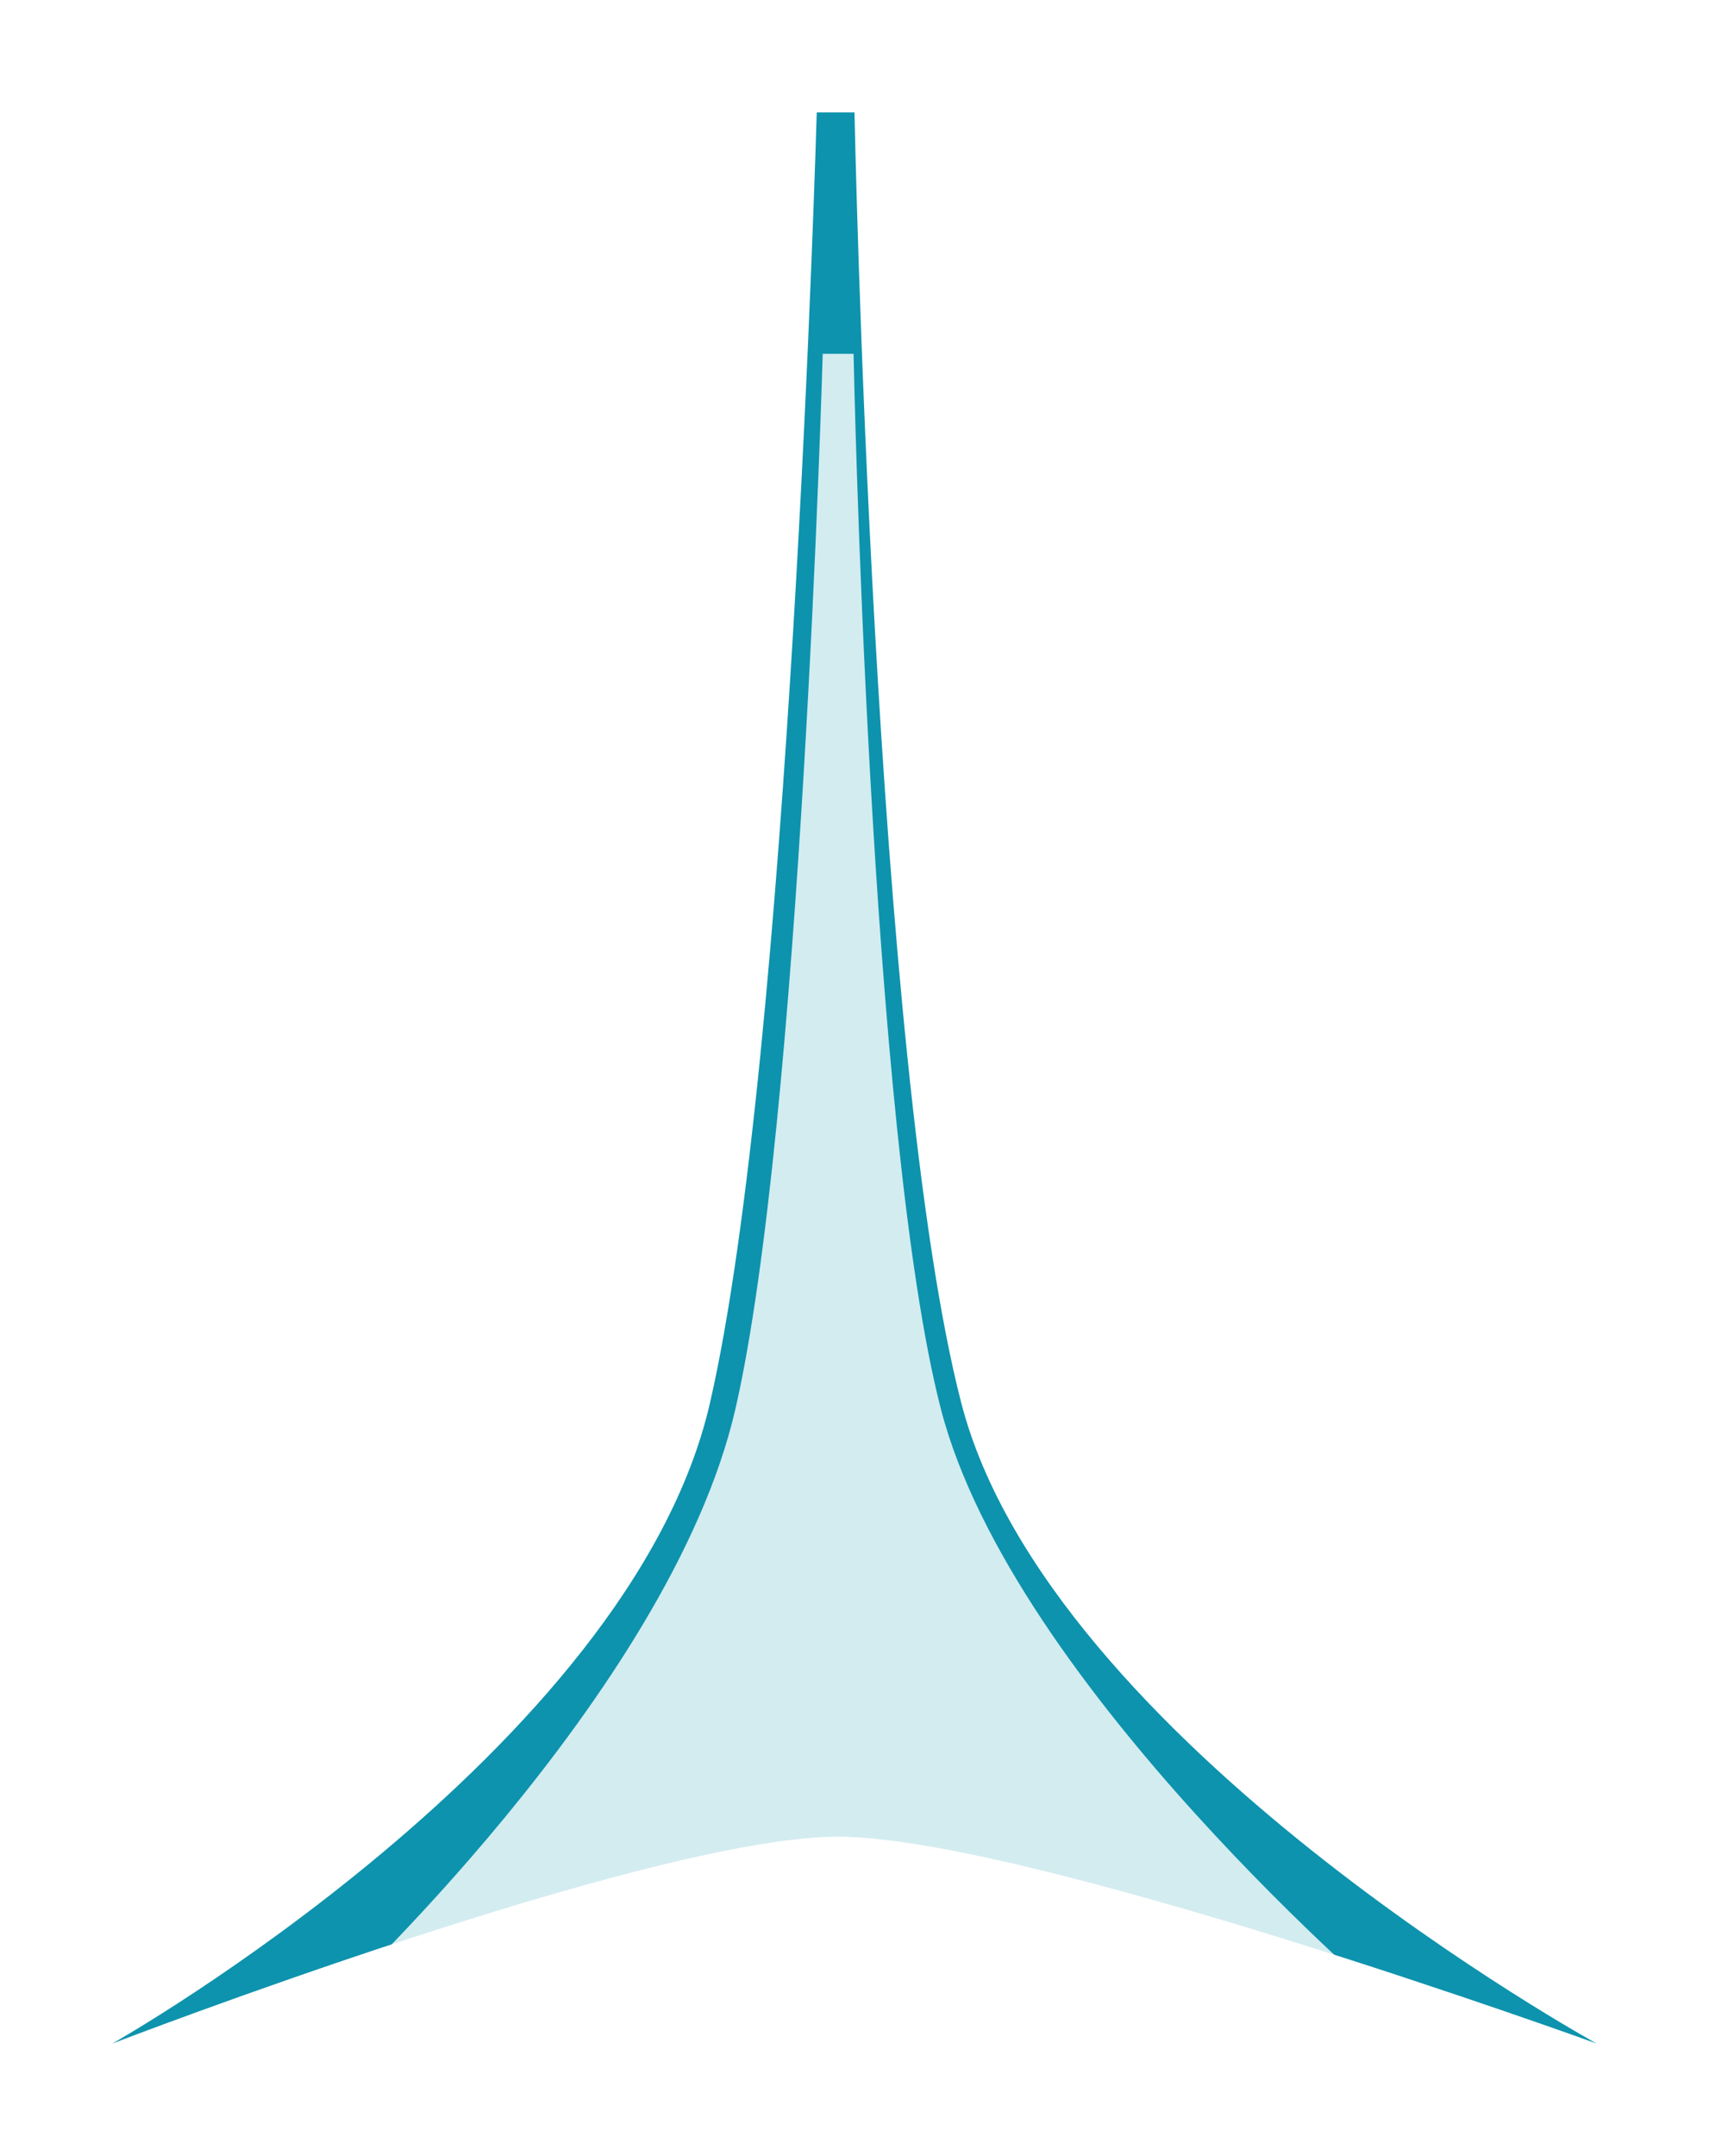 <svg width="928" height="1170" viewBox="0 0 928 1170" fill="none" xmlns="http://www.w3.org/2000/svg">
<g filter="url(#filter0_f_626_473)">
<path d="M443.5 61H464C464 61 474.28 577.241 522 761.442C569.72 945.643 867 1109 867 1109C867 1109 557.317 996.751 455 996.751C352.683 996.751 61 1109 61 1109C61 1109 342.025 950.299 385.5 761.442C428.975 572.585 443.5 61 443.5 61Z" fill="#0D93AD"/>
</g>
<g filter="url(#filter1_f_626_473)">
<path d="M446.739 192H463.5C463.5 192 471.905 614.088 510.922 764.694C549.938 915.3 758 1091 758 1091C758 1091 530.395 1042.5 446.739 1042.5C363.082 1042.5 176.5 1091 176.5 1091C176.5 1091 363.771 919.107 399.317 764.694C434.863 610.281 446.739 192 446.739 192Z" fill="white" fill-opacity="0.82"/>
</g>
<defs>
<filter id="filter0_f_626_473" x="0.312" y="0.312" width="927.376" height="1169.38" filterUnits="userSpaceOnUse" color-interpolation-filters="sRGB">
<feFlood flood-opacity="0" result="BackgroundImageFix"/>
<feBlend mode="normal" in="SourceGraphic" in2="BackgroundImageFix" result="shape"/>
<feGaussianBlur stdDeviation="30.344" result="effect1_foregroundBlur_626_473"/>
</filter>
<filter id="filter1_f_626_473" x="126.88" y="142.38" width="680.739" height="998.239" filterUnits="userSpaceOnUse" color-interpolation-filters="sRGB">
<feFlood flood-opacity="0" result="BackgroundImageFix"/>
<feBlend mode="normal" in="SourceGraphic" in2="BackgroundImageFix" result="shape"/>
<feGaussianBlur stdDeviation="24.81" result="effect1_foregroundBlur_626_473"/>
</filter>
</defs>
</svg>
